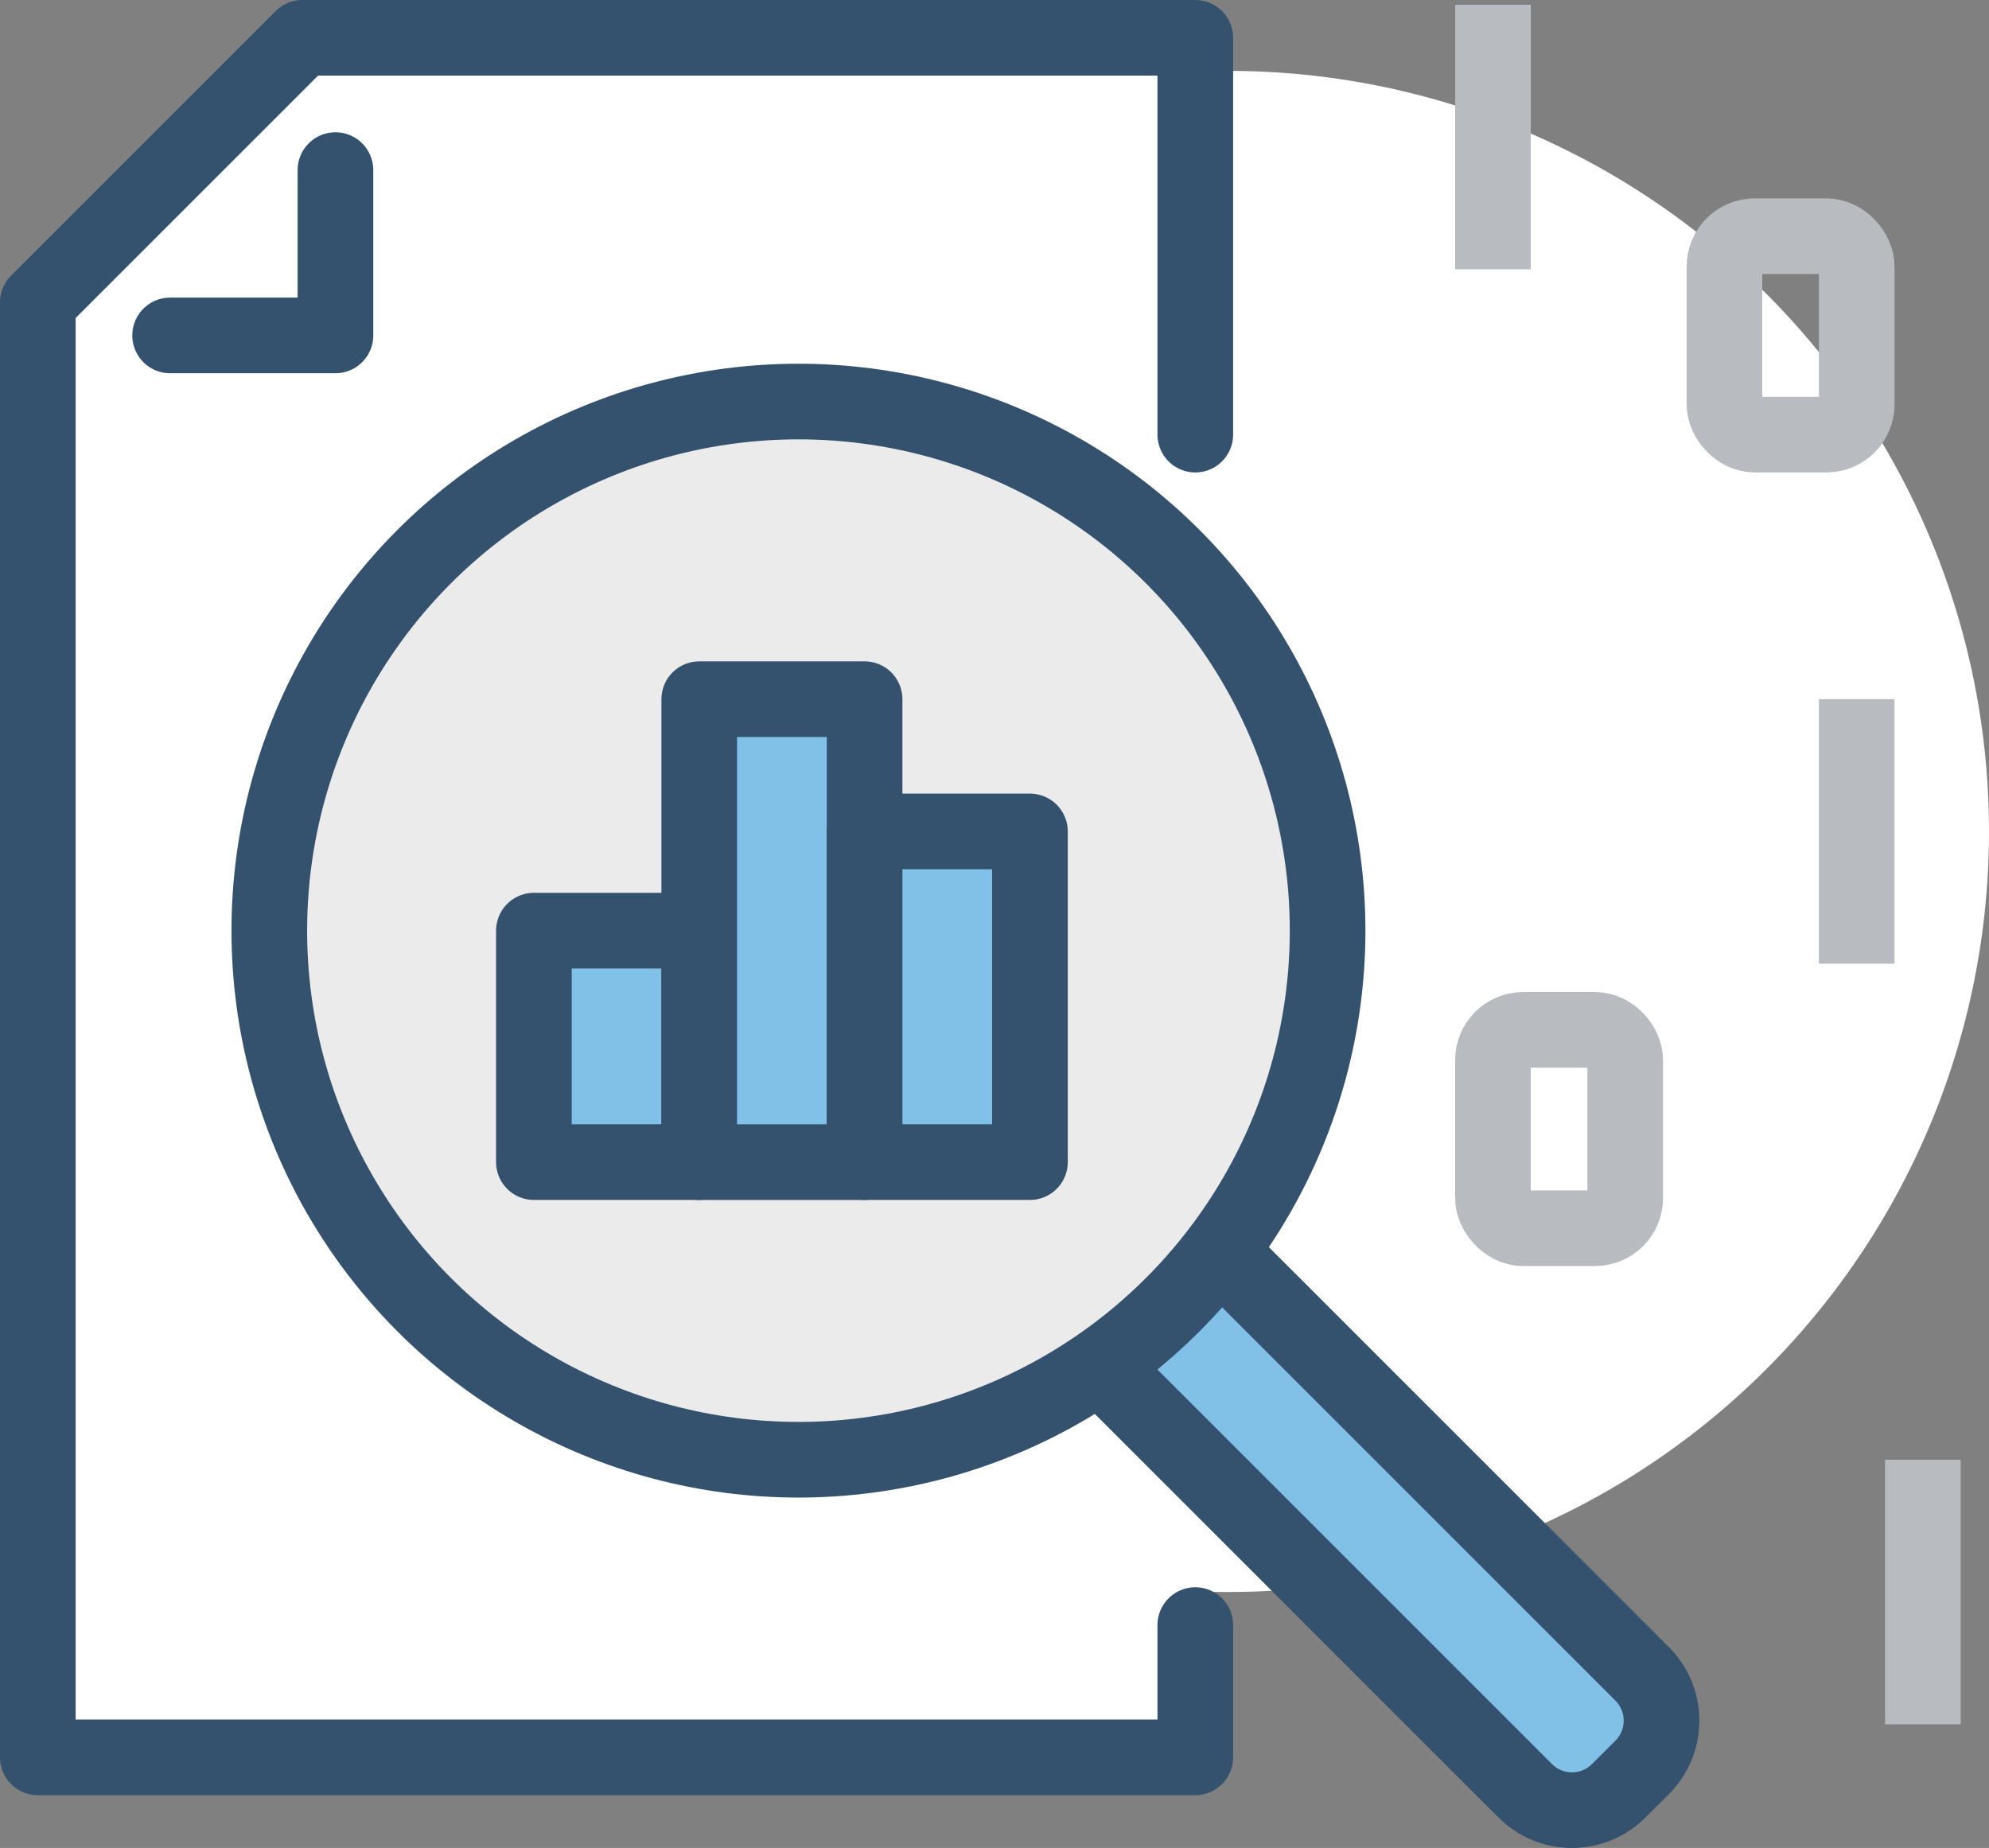 <svg xmlns="http://www.w3.org/2000/svg" width="65.739" height="61.083" viewBox="0 0 65.739 61.083"><rect x="0" y="0" width="65.739" height="61.083" fill="#808080" stroke="none"/><g id="Group_835" data-name="Group 835" transform="translate(1.25 0.157)"><ellipse id="Ellipse_147" data-name="Ellipse 147" cx="25.14" cy="25.14" rx="25.14" ry="25.14" transform="translate(14.209 2.186)" fill="#fff"></ellipse><path id="Path_388" data-name="Path 388" d="M942.617,954.375l-14.1-14.1-3.865,3.864,14.1,14.1a2.186,2.186,0,0,0,3.092,0l.773-.772A2.186,2.186,0,0,0,942.617,954.375Z" transform="translate(-889.593 -899.203)" fill="#aacef6"></path><path id="Path_389" data-name="Path 389" d="M885.6,905.581h9.837v-9.838h-1.093l-8.744,8.744Z" transform="translate(-885.601 -894.651)" fill="#82c1e7"></path><path id="Path_390" data-name="Path 390" d="M923.857,908.86V895.744H894.345l-8.744,8.744v48.094h38.256V948.21" transform="translate(-885.601 -894.651)" fill="#fff" stroke="#34516e" stroke-linecap="round" stroke-linejoin="round" stroke-width="2.5"></path><path id="Path_391" data-name="Path 391" d="M928.518,940.275l14.1,14.1a2.186,2.186,0,0,1,0,3.092l-.773.772a2.186,2.186,0,0,1-3.092,0l-14.1-14.1" transform="translate(-889.593 -899.203)" fill="#82c1e7" stroke="#34516e" stroke-linecap="round" stroke-linejoin="round" stroke-width="2.5"></path><rect id="Rectangle_708" data-name="Rectangle 708" width="4.372" height="6.558" rx="1" transform="translate(55.745 7.651)" fill="none" stroke="#b8bbbf" stroke-width="2.5"></rect><line id="Line_184" data-name="Line 184" y2="8.744" transform="translate(48.094)" fill="none" stroke="#b8bbbf" stroke-width="2.5"></line><rect id="Rectangle_709" data-name="Rectangle 709" width="4.372" height="6.558" rx="1" transform="translate(52.466 40.442) rotate(180)" fill="none" stroke="#b8bbbf" stroke-width="2.5"></rect><line id="Line_185" data-name="Line 185" y2="8.744" transform="translate(60.117 22.954)" fill="none" stroke="#b8bbbf" stroke-width="2.5"></line><line id="Line_186" data-name="Line 186" y2="8.744" transform="translate(62.303 48.094)" fill="none" stroke="#b8bbbf" stroke-width="2.5"></line><ellipse id="Ellipse_148" data-name="Ellipse 148" cx="17.489" cy="17.489" rx="17.489" ry="17.489" transform="translate(7.651 13.116)" fill="#ebebeb" stroke="#34516e" stroke-linecap="round" stroke-linejoin="round" stroke-width="2.5"></ellipse><rect id="Rectangle_710" data-name="Rectangle 710" width="5.465" height="7.651" transform="translate(16.396 30.605)" fill="#82c1e7" stroke="#34516e" stroke-linecap="round" stroke-linejoin="round" stroke-width="2.5"></rect><rect id="Rectangle_711" data-name="Rectangle 711" width="5.465" height="15.303" transform="translate(21.861 22.954)" fill="#82c1e7" stroke="#34516e" stroke-linecap="round" stroke-linejoin="round" stroke-width="2.5"></rect><rect id="Rectangle_712" data-name="Rectangle 712" width="5.465" height="10.93" transform="translate(27.326 27.326)" fill="#82c1e7" stroke="#34516e" stroke-linecap="round" stroke-linejoin="round" stroke-width="2.5"></rect><path id="Path_392" data-name="Path 392" d="M890.471,906.079h5.465v-5.465" transform="translate(-886.099 -895.149)" fill="none" stroke="#34516e" stroke-linecap="round" stroke-linejoin="round" stroke-width="2.5"></path></g></svg>